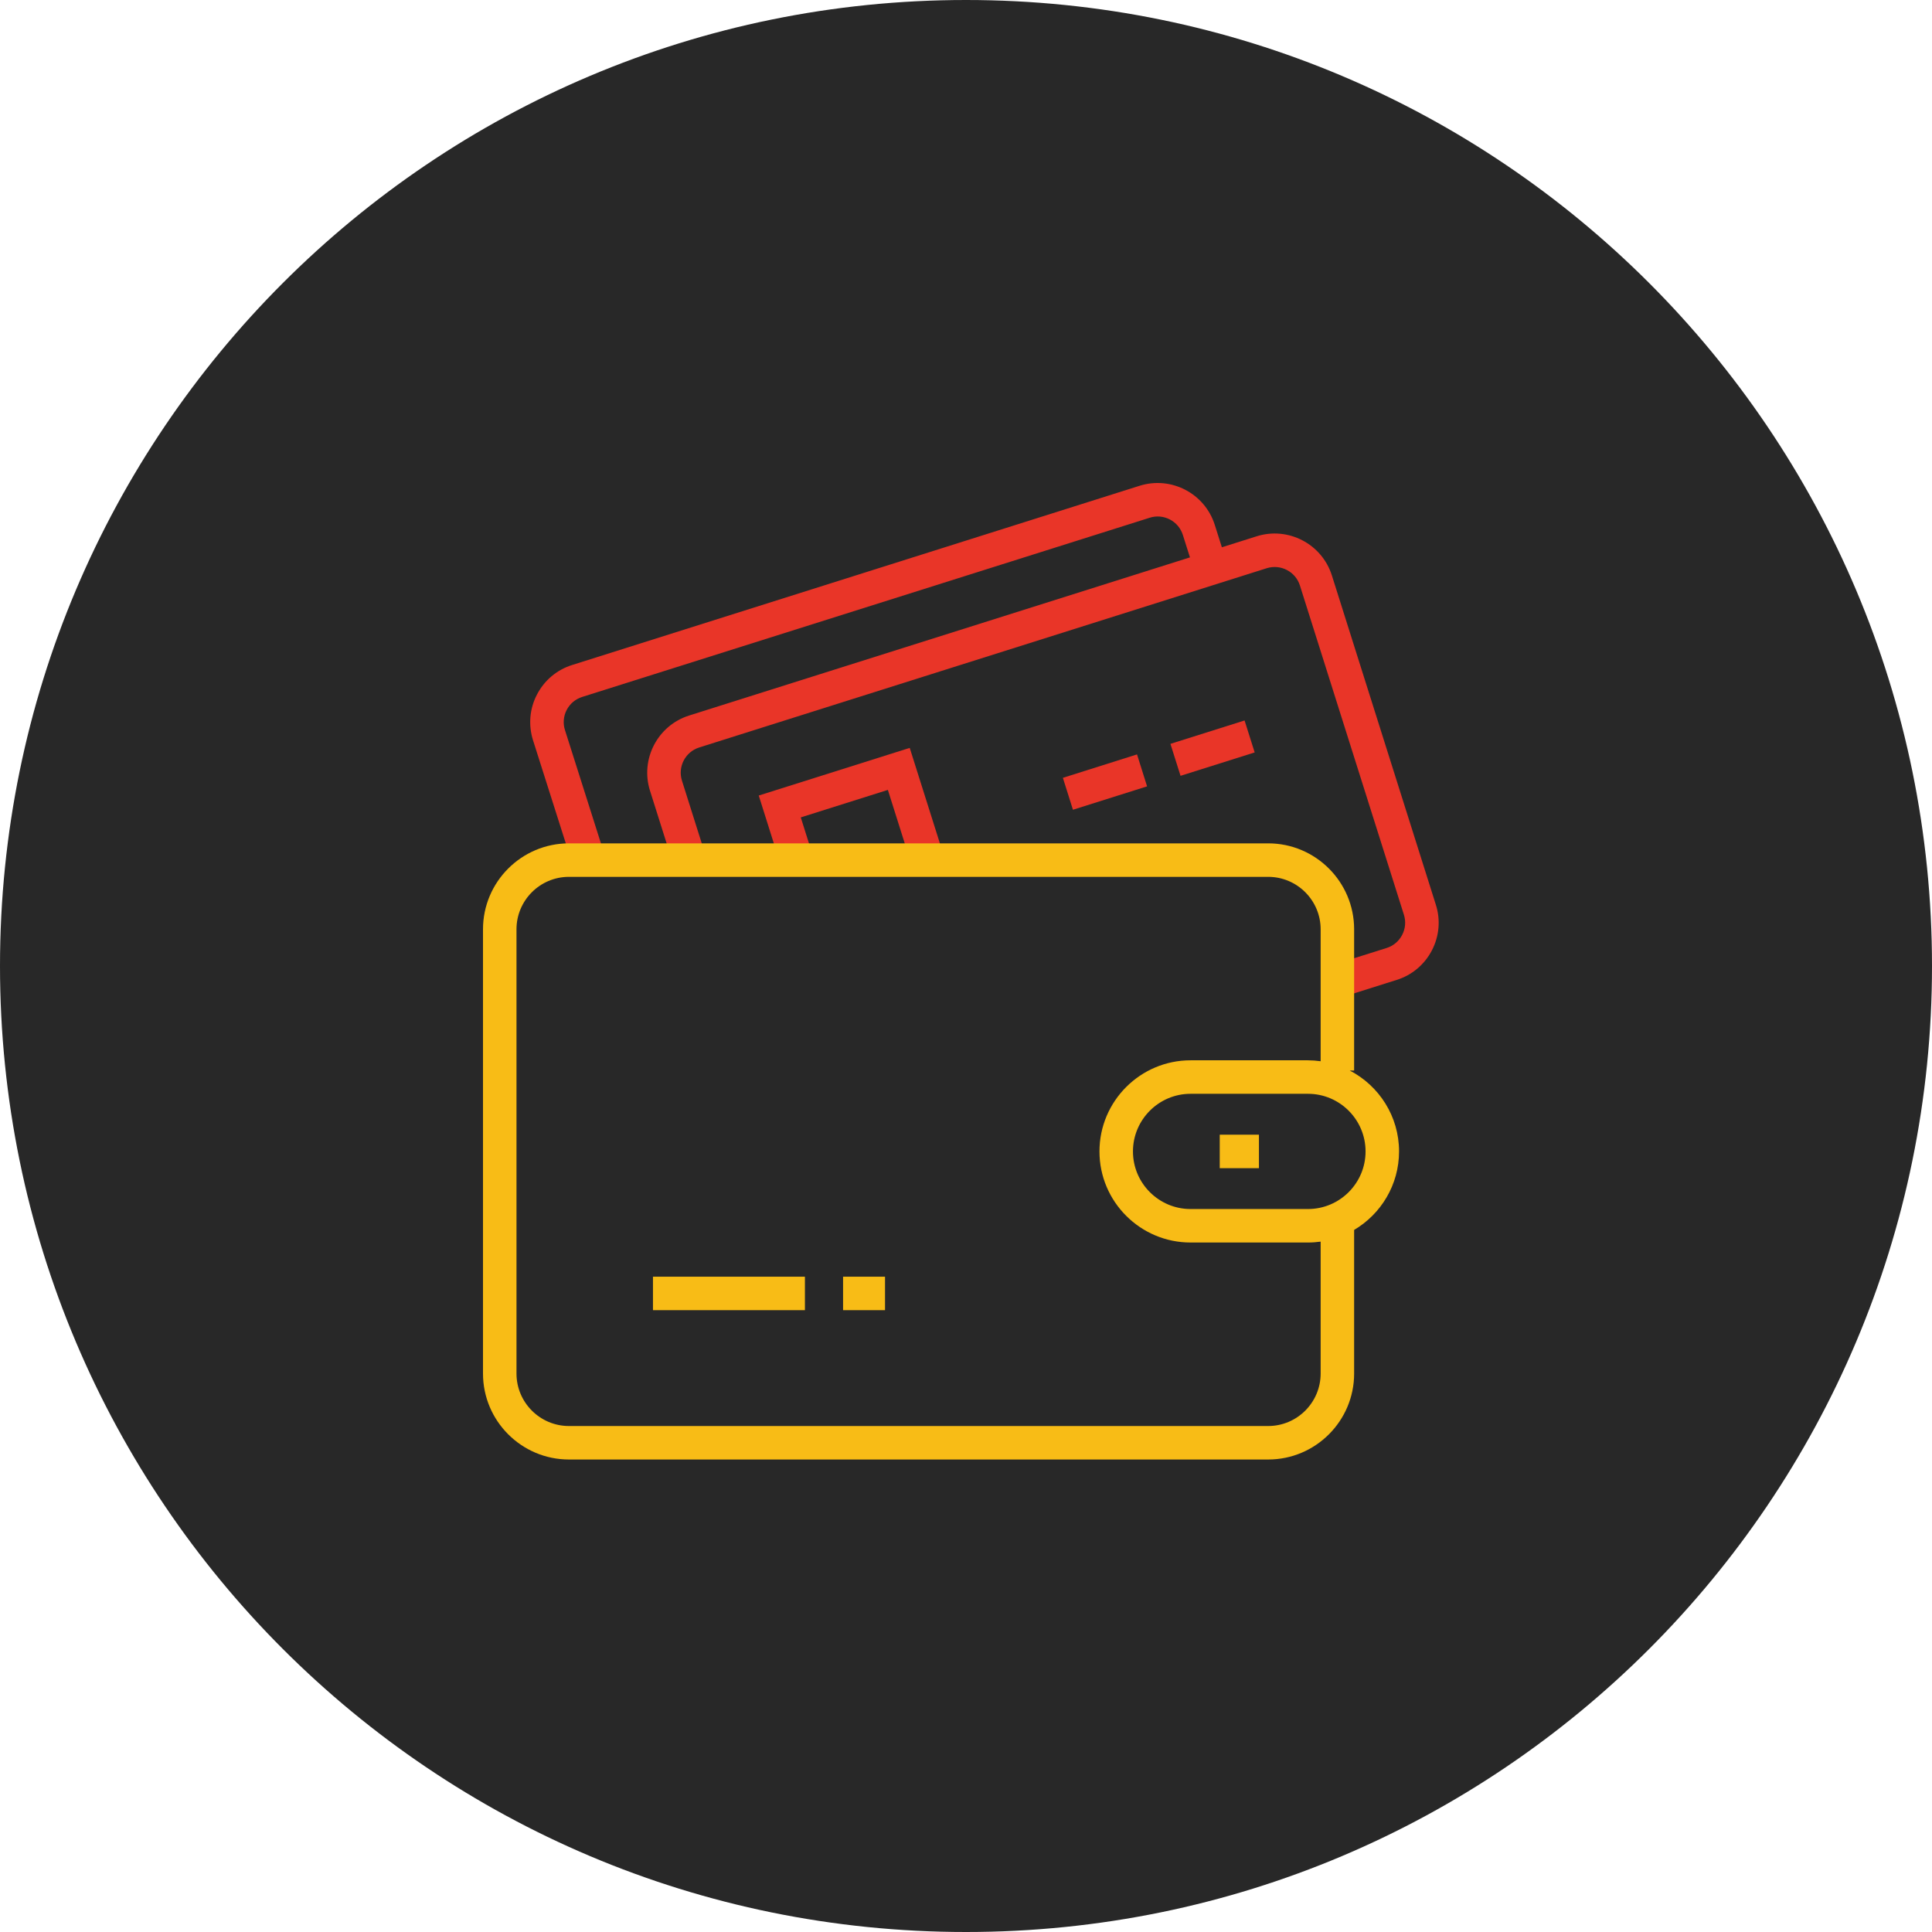 <svg width="48" height="48" viewBox="0 0 48 48" fill="none" xmlns="http://www.w3.org/2000/svg">
<path d="M0 24C0 10.745 10.745 0 24 0C37.255 0 48 10.745 48 24C48 37.255 37.255 48 24 48C10.745 48 0 37.255 0 24Z" fill="#282828"/>
<path d="M35.673 22.477L33.09 14.296C32.842 13.513 32.004 13.077 31.222 13.324L30.357 13.597L30.181 13.041C29.934 12.258 29.096 11.822 28.313 12.069L14.214 16.522C14.027 16.58 13.854 16.675 13.704 16.801C13.554 16.927 13.431 17.082 13.341 17.256C13.25 17.429 13.195 17.619 13.178 17.814C13.162 18.009 13.184 18.206 13.243 18.392L14.208 21.428L15.001 21.176L14.037 18.14C14.01 18.058 14 17.971 14.008 17.885C14.015 17.799 14.039 17.715 14.079 17.639C14.119 17.562 14.173 17.494 14.239 17.438C14.306 17.383 14.382 17.341 14.465 17.315L28.564 12.863C28.646 12.836 28.733 12.827 28.819 12.834C28.905 12.842 28.988 12.866 29.065 12.906C29.141 12.946 29.209 13 29.265 13.066C29.32 13.132 29.362 13.209 29.388 13.291L29.564 13.848L17.121 17.777C16.338 18.024 15.902 18.862 16.149 19.645L16.681 21.328L17.474 21.077L16.943 19.395C16.834 19.049 17.026 18.68 17.371 18.571L31.472 14.117C31.818 14.009 32.187 14.201 32.296 14.546L34.88 22.727C34.933 22.895 34.917 23.073 34.836 23.228C34.755 23.384 34.619 23.499 34.452 23.552L33.239 23.934L33.489 24.728L34.702 24.345C34.889 24.287 35.062 24.192 35.212 24.066C35.361 23.94 35.485 23.786 35.575 23.612C35.665 23.439 35.721 23.249 35.738 23.054C35.755 22.86 35.733 22.663 35.673 22.477H35.673Z" fill="#E93528"/>
<path d="M18.851 19.765L19.375 21.427L20.169 21.177L19.895 20.308L22.059 19.625L22.606 21.358L23.4 21.107L22.602 18.581L18.851 19.765ZM26.407 19.325L28.249 18.743L28.499 19.537L26.657 20.118L26.407 19.325ZM29.079 18.481L30.921 17.9L31.172 18.694L29.33 19.275L29.079 18.481Z" fill="#E93528"/>
<path d="M34.759 28.607C34.759 27.733 34.261 26.974 33.534 26.597H33.643V23.088C33.643 21.91 32.685 20.953 31.508 20.953H14.135C12.958 20.953 12 21.91 12 23.088V34.126C12 35.303 12.958 36.261 14.135 36.261H31.508C32.685 36.261 33.643 35.303 33.643 34.126V30.557C34.31 30.163 34.759 29.436 34.759 28.607V28.607ZM32.811 34.126C32.811 34.844 32.226 35.429 31.508 35.429H14.135C13.417 35.429 12.832 34.844 12.832 34.126V23.088C12.832 22.369 13.417 21.785 14.135 21.785H31.508C32.226 21.785 32.811 22.369 32.811 23.088V26.366C32.706 26.351 32.601 26.344 32.496 26.343H29.579C28.331 26.343 27.316 27.359 27.316 28.607C27.316 29.855 28.331 30.87 29.579 30.87H32.496C32.603 30.87 32.708 30.862 32.811 30.848V34.126ZM32.496 30.038H29.579C28.79 30.038 28.148 29.396 28.148 28.607C28.148 27.818 28.79 27.175 29.579 27.175H32.496C33.285 27.175 33.927 27.818 33.927 28.607C33.927 29.396 33.285 30.038 32.496 30.038Z" fill="#F8BC16"/>
<path d="M30.304 28.191H31.278V29.023H30.304V28.191ZM20.946 31.719H21.988V32.551H20.946V31.719ZM16.223 31.719H19.998V32.551H16.223V31.719Z" fill="#F8BC16"/>
</svg>
